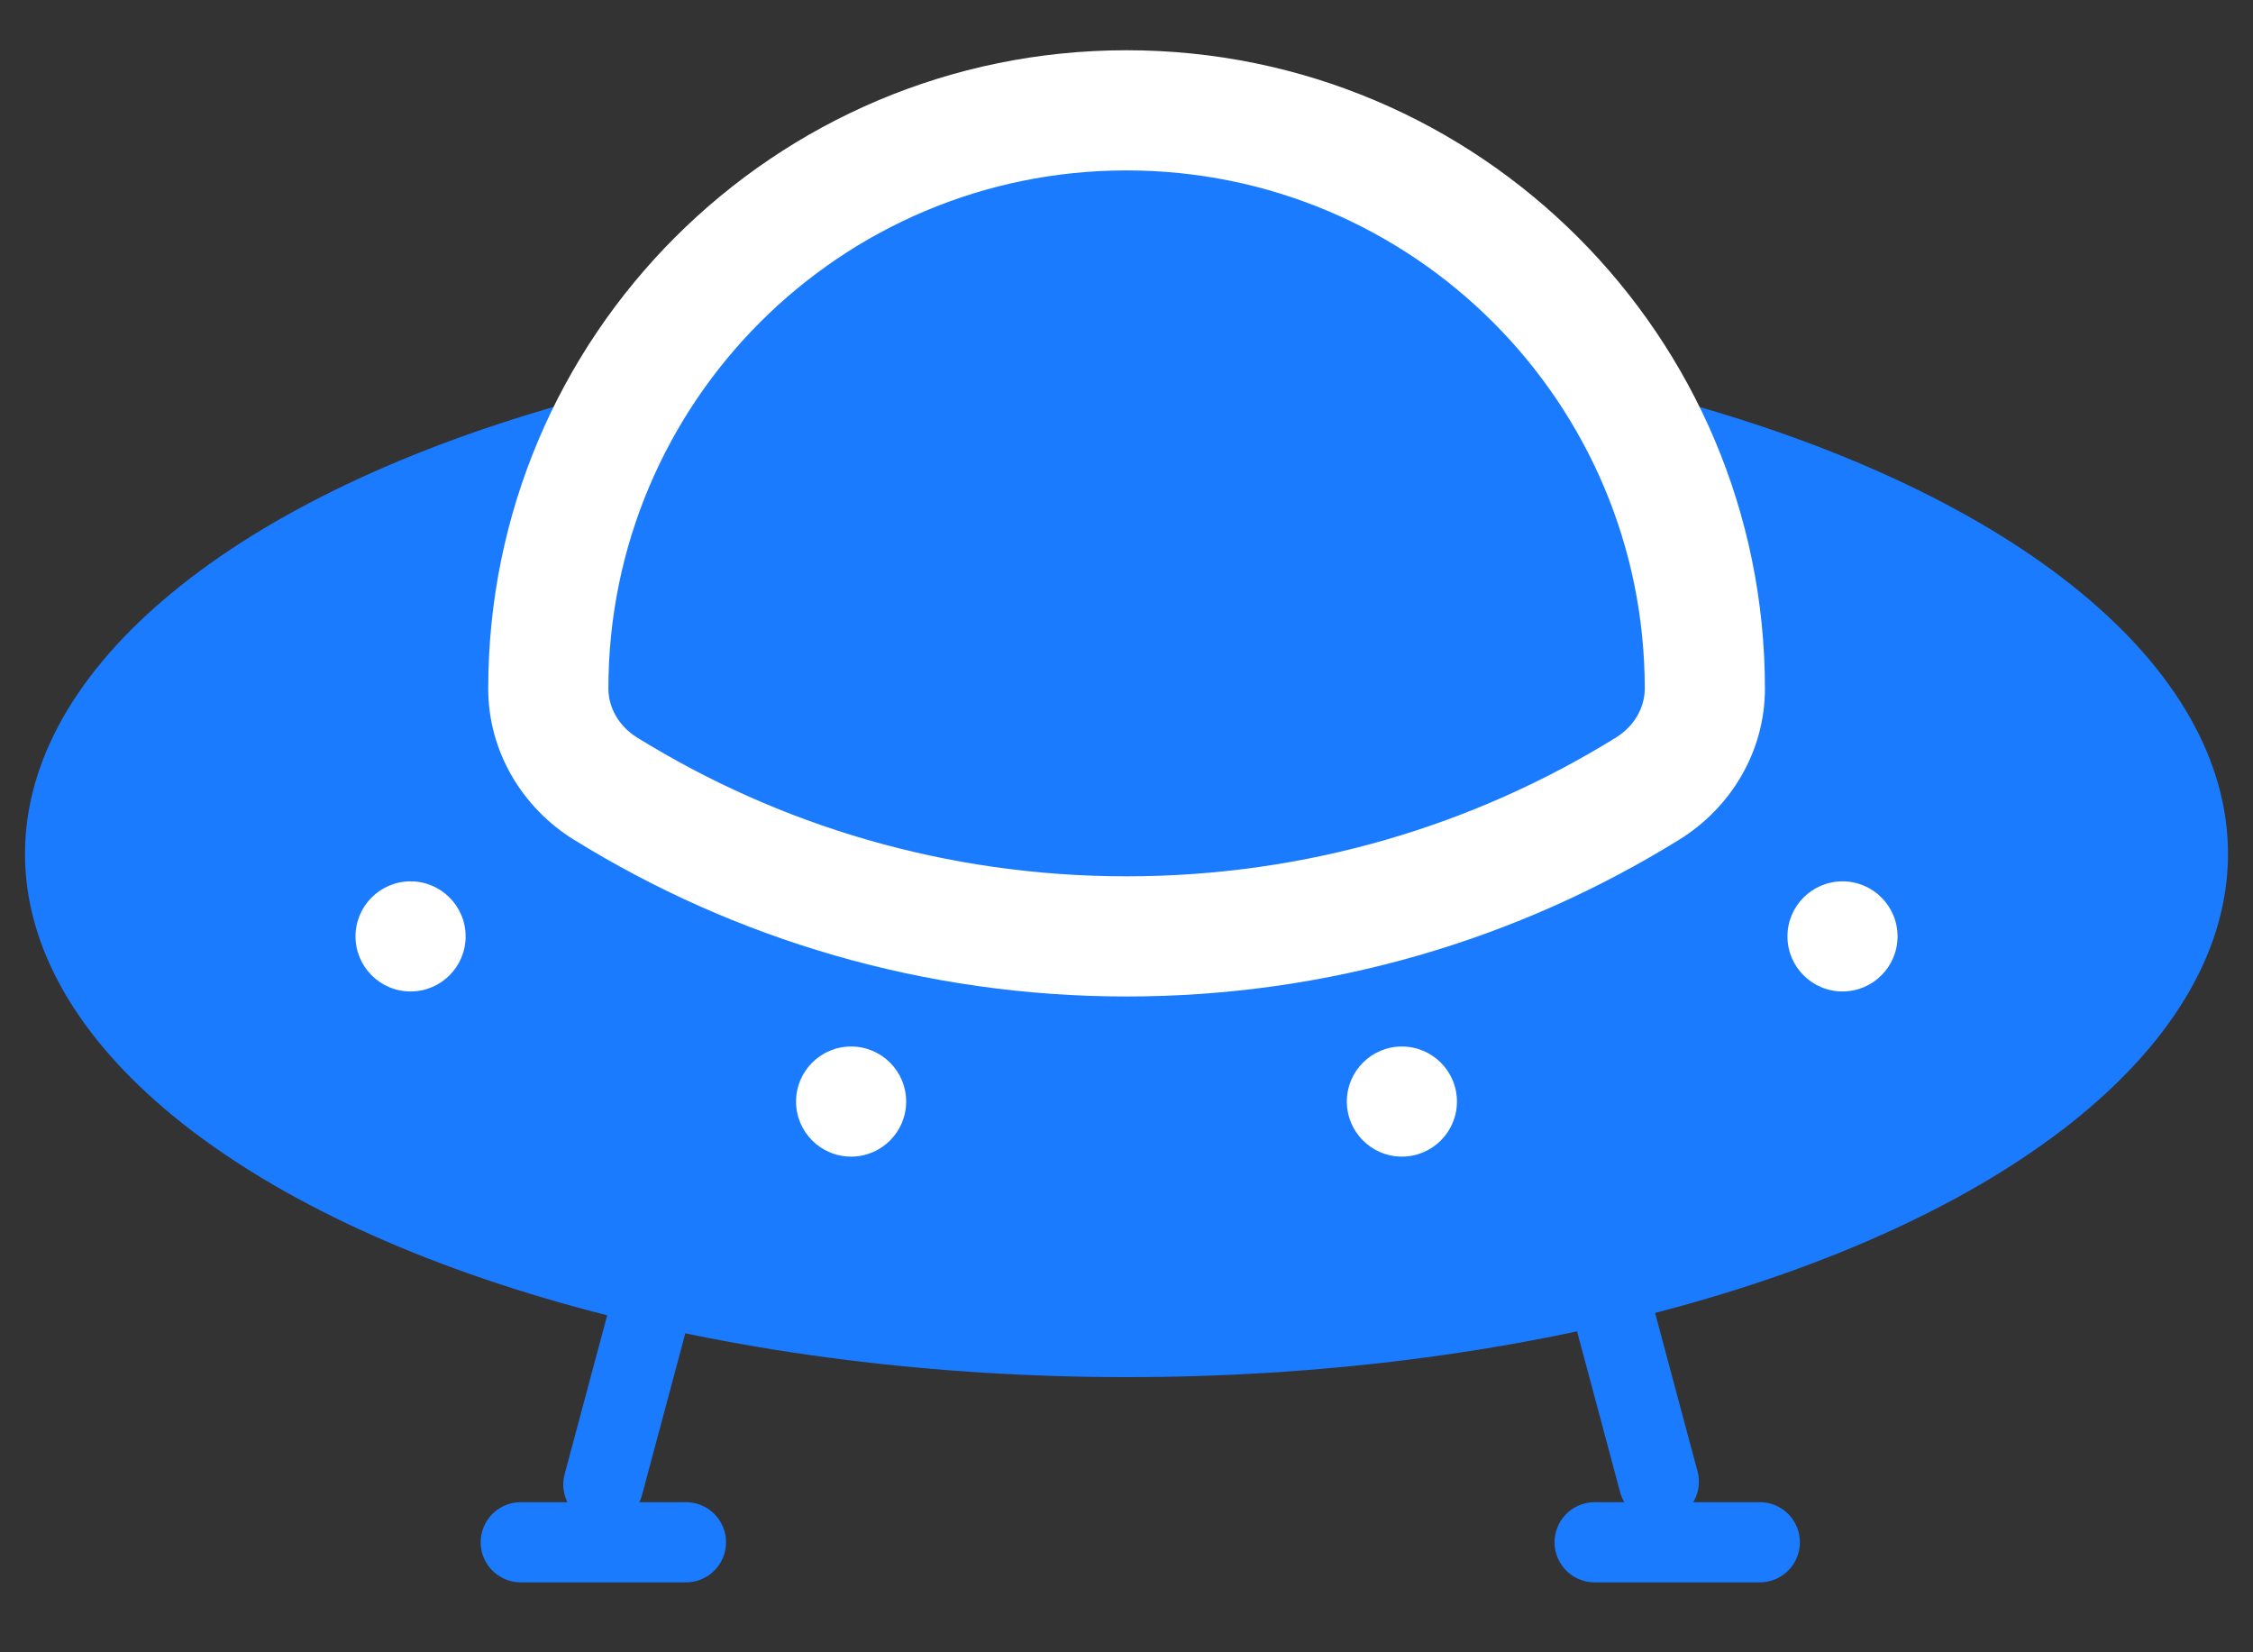 <svg width="30" height="22" viewBox="0 0 30 22" fill="none" xmlns="http://www.w3.org/2000/svg">
<rect x="0" y="0" width="30" height="22" fill="#333333" stroke="none"/>
<g id="Group">
<path id="Vector 258" d="M6.934 20.535H9.134" stroke="#1B7BFF" stroke-width="1.067" stroke-linecap="round"/>
<path id="Vector 260" d="M21.233 20.535H23.433" stroke="#1B7BFF" stroke-width="1.067" stroke-linecap="round"/>
<path id="Vector 257" d="M8.603 17.641L8.034 19.766" stroke="#1B7BFF" stroke-width="1.067" stroke-linecap="round"/>
<path id="Vector 256" d="M21.519 17.604L22.088 19.729" stroke="#1B7BFF" stroke-width="1.067" stroke-linecap="round"/>
<ellipse id="Ellipse 670" cx="15" cy="11.369" rx="14.667" ry="6.967" fill="#1B7BFF"/>
<g id="Intersect">
<path fill-rule="evenodd" clip-rule="evenodd" d="M8.062 10.5C7.598 10.213 7.301 9.715 7.301 9.169C7.301 4.916 10.748 1.469 15.001 1.469C19.253 1.469 22.701 4.916 22.701 9.169C22.701 9.715 22.404 10.213 21.939 10.5C19.923 11.748 17.546 12.469 15.001 12.469C12.455 12.469 10.078 11.748 8.062 10.5Z" fill="#1B7BFF"/>
<path d="M21.939 10.5L21.518 9.82L21.939 10.5ZM8.101 9.169C8.101 5.358 11.19 2.269 15.001 2.269V0.669C10.306 0.669 6.501 4.474 6.501 9.169H8.101ZM15.001 2.269C18.812 2.269 21.901 5.358 21.901 9.169H23.501C23.501 4.474 19.695 0.669 15.001 0.669V2.269ZM21.518 9.82C19.625 10.992 17.393 11.668 15.001 11.668V13.268C17.699 13.268 20.222 12.504 22.36 11.18L21.518 9.82ZM15.001 11.668C12.608 11.668 10.377 10.992 8.483 9.82L7.641 11.18C9.78 12.504 12.302 13.268 15.001 13.268V11.668ZM21.901 9.169C21.901 9.418 21.764 9.667 21.518 9.82L22.36 11.18C23.043 10.758 23.501 10.011 23.501 9.169H21.901ZM6.501 9.169C6.501 10.011 6.959 10.758 7.641 11.18L8.483 9.82C8.237 9.667 8.101 9.418 8.101 9.169H6.501Z" fill="white"/>
</g>
<ellipse id="Ellipse 673" cx="11.333" cy="14.667" rx="0.733" ry="0.733" fill="white"/>
<ellipse id="Ellipse 676" cx="5.467" cy="12.468" rx="0.733" ry="0.733" fill="white"/>
<ellipse id="Ellipse 674" cx="18.667" cy="14.667" rx="0.733" ry="0.733" fill="white"/>
<ellipse id="Ellipse 675" cx="24.534" cy="12.468" rx="0.733" ry="0.733" fill="white"/>
</g>
</svg>

